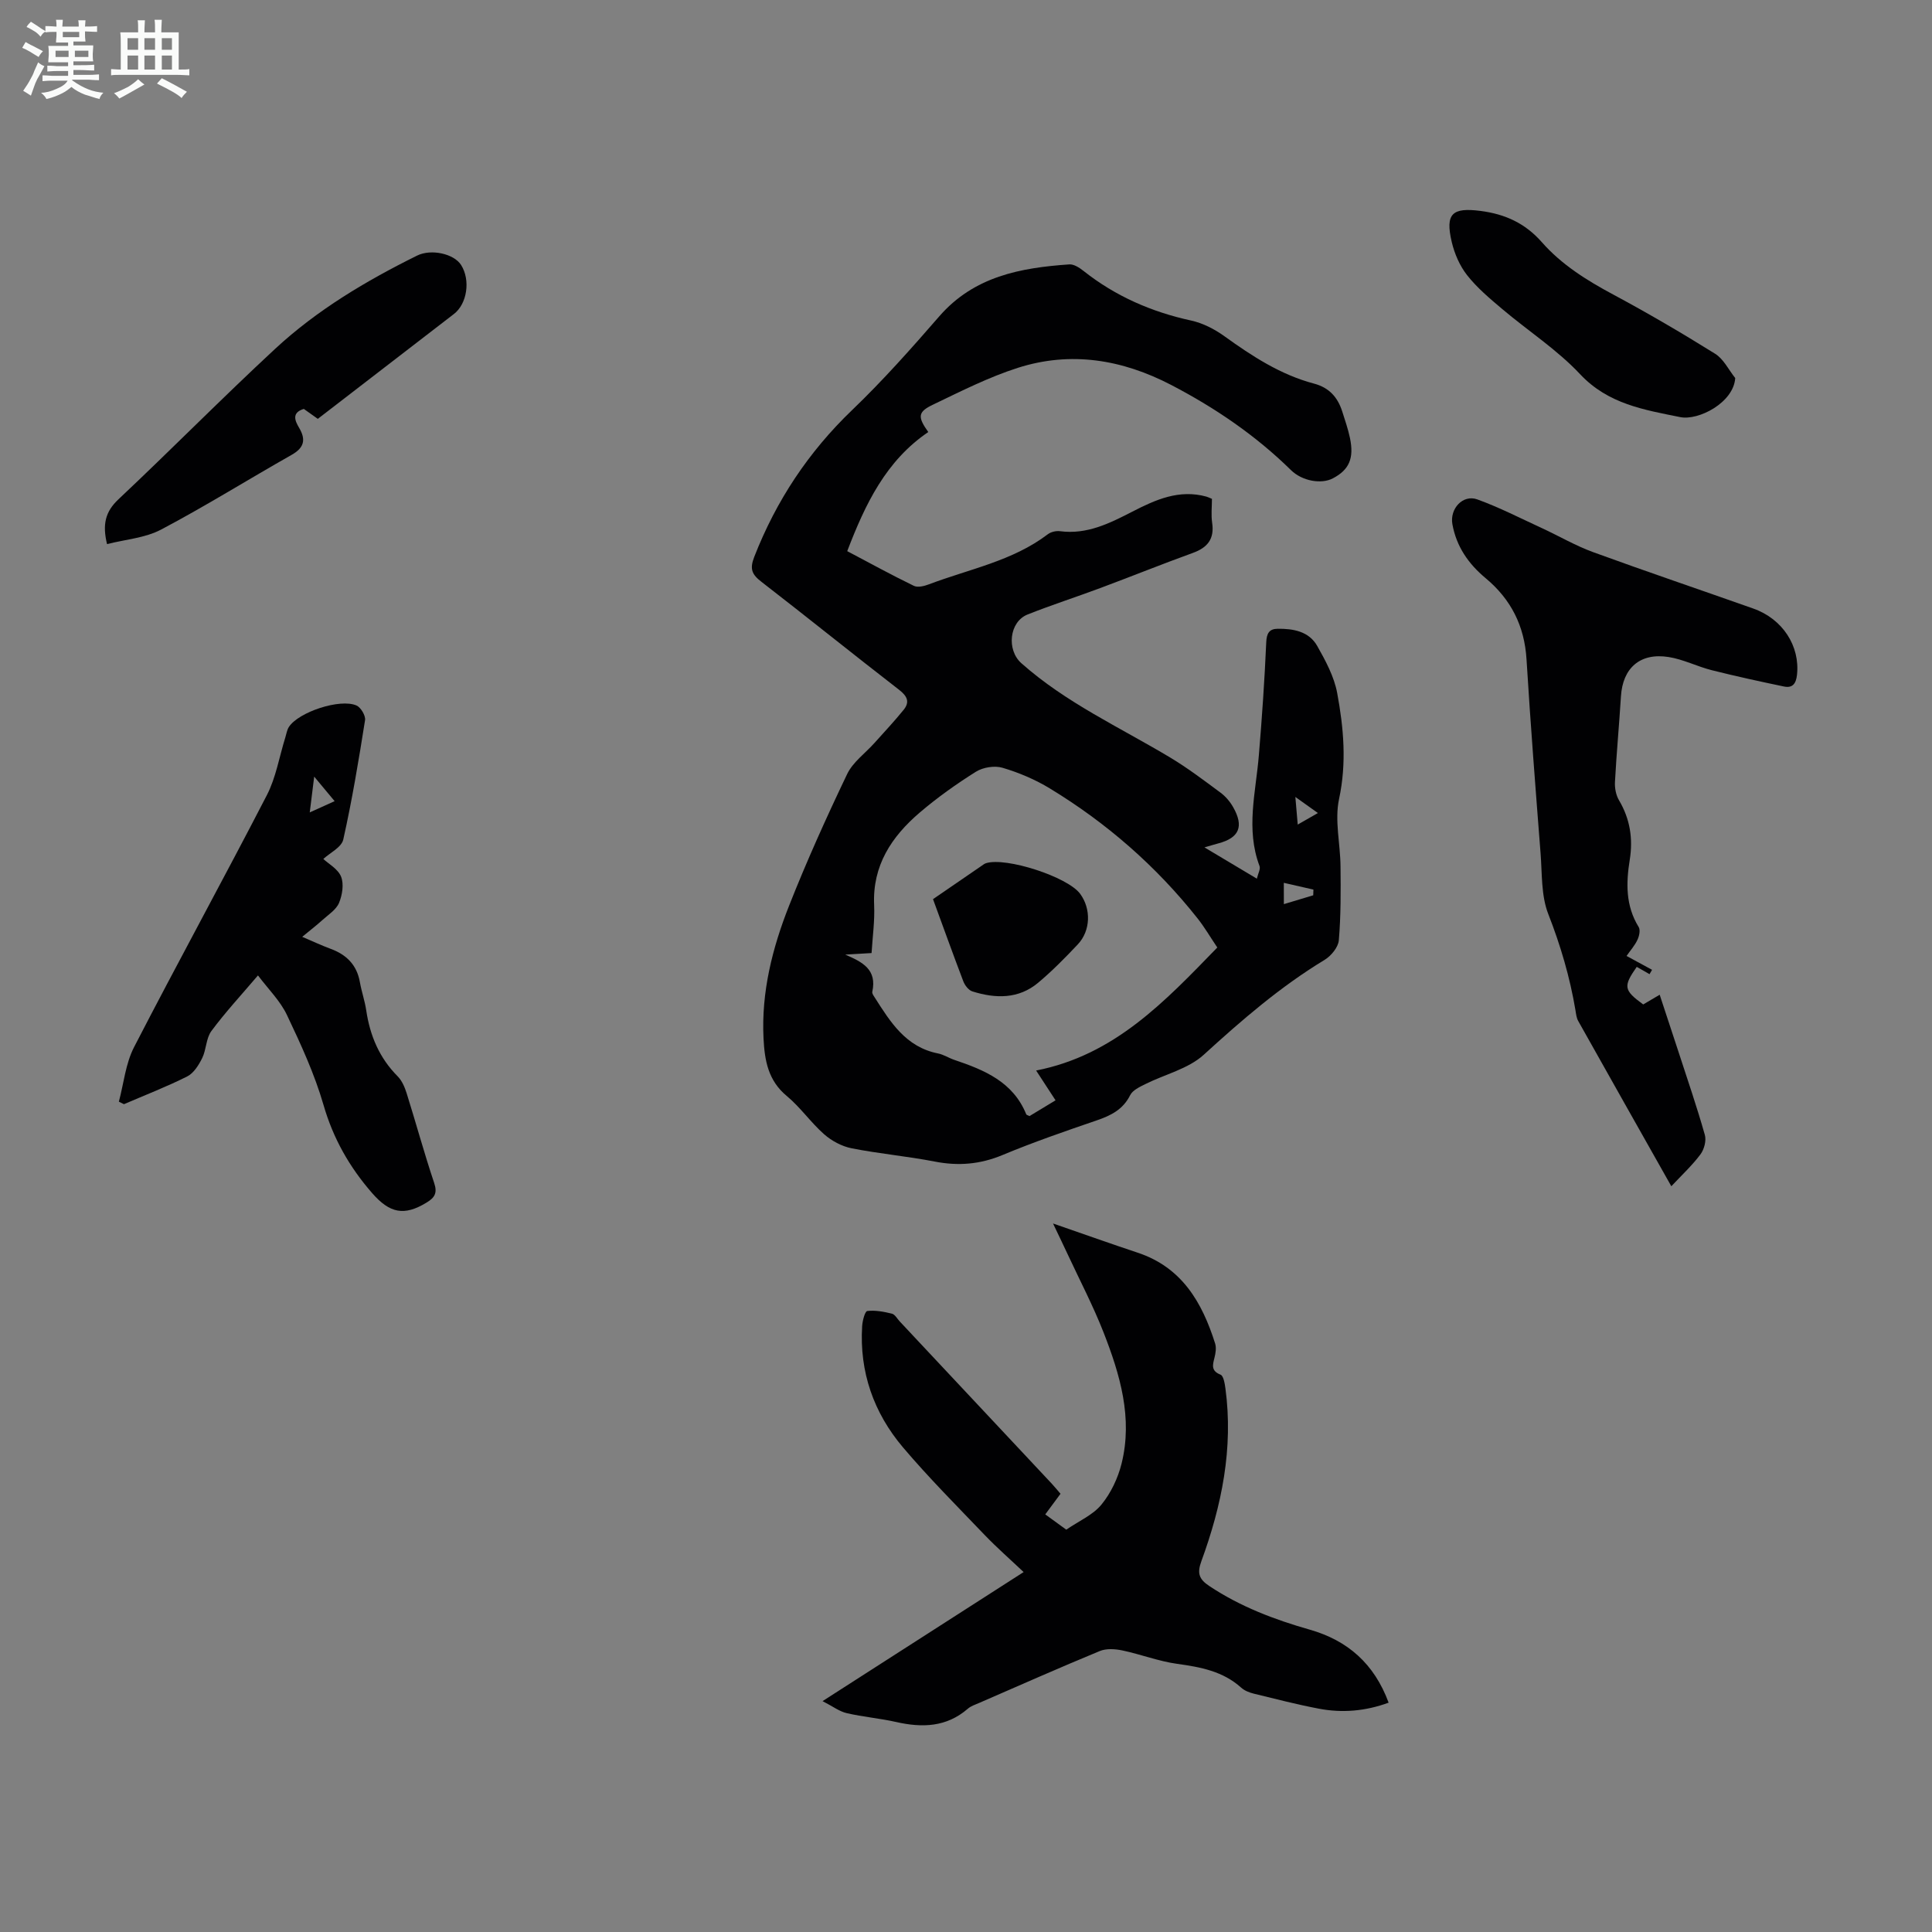 <svg enable-background="new 0 0 400 400" viewBox="0 0 400 400" xmlns="http://www.w3.org/2000/svg"><rect x="0" y="0" width="400" height="400" fill="#808080" stroke="none"/><path d="m6.8 9.5c.6.3 1.3.7 2.1 1.1-.4.4-.7.8-.9 1.2-.7-.4-1.3-.8-1.8-1.1s-1.1-.6-1.6-.8c.2-.4.5-.8.7-1.2.4.2.8.5 1.5.8zm.9 6.9c-.3.6-.5 1.1-.7 1.7s-.4 1.1-.6 1.7c-.6-.4-1.1-.7-1.6-1 .7-1 1.2-1.8 1.5-2.4.3-.5.6-1.1.8-1.7.3-.6.5-1.2.8-1.8.3.3.8.6 1.3.8-.7 1.3-1.2 2.2-1.5 2.7zm.1-11c.4.3 1 .7 1.7 1.1-.5.2-.8.6-1.1 1.1-.5-.6-1-1-1.4-1.2s-.9-.6-1.5-.8c.2-.4.5-.7.9-1.1.5.3.9.6 1.4.9zm10.5 13.1c1 .4 2 .6 3.1.7-.4.4-.7.8-.8 1.3-.9-.2-1.9-.6-3-.9-1-.4-2-.9-2.8-1.6-.5.4-1.1.9-1.9 1.3s-1.9.9-3.3 1.2c-.1-.3-.5-.8-1.1-1.3 1 0 2.1-.3 3.2-.8 1.2-.5 1.9-1 2.3-1.7h-3.2c-.4 0-1 0-2 .1v-1.2c1 0 1.7.1 2 .1h3.3v-1h-2.3c-.2 0-.9 0-2 .1v-1.2c1.2 0 1.9.1 2 .1h2.3v-.8h-4.1c0-.7.1-1.2.1-1.6 0-.5 0-1.1-.1-1.8h4.1v-.7h-2.5c0-.6.1-1.1.1-1.6v-.6h-.5c-.4 0-1 0-1.8.1v-1.3c1.2 0 1.9.1 2.1.1h.2c0-.3 0-.8-.1-1.4h1.4c0 .6-.1 1-.1 1.4h3.4c0-.4 0-.8-.1-1.3h1.5c0 .4-.1.9-.1 1.3.7 0 1.5 0 2.5-.1v1.2c-1 0-1.8-.1-2.5-.1v.6c0 .3 0 .8.1 1.5h-2.5v.8h4.1c0 .7-.1 1.3-.1 1.8s0 1 .1 1.5h-4.1v.8h1.4c.8 0 1.8 0 2.9-.1v1.2c-1 0-1.9-.1-2.8-.1h-1.5v1h3.2c.3 0 1 0 2.1-.1v1.2c-1.1 0-1.8-.1-2.1-.1h-3.4l-.1.1c1.4 1 2.4 1.5 3.4 1.9zm-4.1-6.7v-1.3h-2.7v1.3zm2.2-4.1v-1.1h-3.4v1.1zm1.9 4.1v-1.3h-2.8v1.3z" fill="#fafbfa"/><path d="m37 6.7v2.3 5.4c1 0 1.8 0 2.2-.1v1.3c-.6 0-1.5-.1-2.5-.1h-11.9c-.7 0-1.3 0-1.8.1v-1.3c.5 0 1.1.1 2 .1v-5.2c0-1 0-1.8-.1-2.5h3.7c0-1.3 0-2.1-.1-2.5h1.5c0 .4-.1 1.3-.1 2.5h2.2c0-1.2 0-2.1-.1-2.6h1.5c0 .4-.1 1.3-.1 2.6zm-12.3 13.7c-.3-.4-.7-.8-1.1-1.1 1.1-.4 2.1-.9 2.9-1.3.8-.5 1.5-1 2.1-1.6.4.4.9.8 1.3 1.1-2.5 1.4-4.2 2.4-5.2 2.9zm3.9-10.1v-2.4h-2.2v2.4zm0 4.1v-2.9h-2.2v2.9zm3.5-4.1v-2.4h-2.2v2.4zm0 4.1v-2.9h-2.2v2.9zm.4 2.9 1-1.1c.6.3 1.4.7 2.5 1.3s2 1.1 2.7 1.5c-.4.4-.8.8-1.1 1.3-.8-.8-2.5-1.7-5.1-3zm3.1-7v-2.4h-2.1v2.4zm0 4.1v-2.9h-2.1v2.9z" fill="#fafbfa"/><g fill="#010103"><path d="m192.19 89.45c-8.74 5.92-13.05 14.9-16.78 24.66 4.68 2.47 9.18 4.94 13.79 7.18.81.4 2.18.05 3.15-.32 8.32-3.16 17.28-4.8 24.59-10.36.64-.49 1.72-.74 2.53-.63 5.57.73 10.26-1.63 14.95-4.04 4.83-2.49 9.71-4.68 15.36-3.12.31.09.6.24 1.14.46 0 1.61-.2 3.31.04 4.94.5 3.33-.92 5.14-3.98 6.25-6.4 2.32-12.72 4.87-19.1 7.25-5.03 1.88-10.14 3.52-15.12 5.5-3.82 1.51-4.39 7.33-1.31 10.08 9.22 8.2 20.39 13.28 30.83 19.54 3.63 2.18 7.03 4.76 10.43 7.28 1.05.78 1.97 1.87 2.61 3.01 2.26 3.98 1.25 6.33-3.06 7.48-.72.19-1.43.41-2.89.83 3.88 2.32 7.17 4.28 10.85 6.48.25-1.08.79-2 .55-2.62-2.88-7.64-.77-15.26-.14-22.9.65-7.79 1.19-15.59 1.53-23.4.08-1.88.62-2.8 2.36-2.82 3.23-.04 6.47.53 8.18 3.53 1.74 3.07 3.52 6.37 4.15 9.77 1.34 7.22 1.99 14.46.39 21.93-.95 4.43.26 9.29.3 13.96.05 5.1.08 10.23-.35 15.3-.12 1.45-1.6 3.25-2.96 4.07-9.15 5.54-17.13 12.45-25.01 19.64-3.21 2.93-8.07 4.05-12.13 6.09-1.15.57-2.59 1.25-3.1 2.27-1.49 2.99-3.99 4.22-6.94 5.23-6.55 2.24-13.12 4.51-19.5 7.17-4.63 1.93-9.14 2.3-14.02 1.35-5.7-1.11-11.52-1.62-17.22-2.75-2.02-.4-4.12-1.53-5.68-2.9-2.76-2.43-4.91-5.58-7.73-7.92-3.88-3.21-4.59-7.37-4.82-11.93-.48-9.6 1.83-18.71 5.29-27.47 3.65-9.24 7.74-18.31 12.03-27.27 1.19-2.48 3.76-4.31 5.67-6.45 2.03-2.26 4.11-4.49 6.02-6.84 1.3-1.6.77-2.81-.91-4.12-9.56-7.39-18.97-14.99-28.53-22.38-1.97-1.52-2.48-2.64-1.49-5.17 4.55-11.65 11.22-21.72 20.28-30.41 6.36-6.1 12.24-12.73 18.03-19.39 7.19-8.27 16.81-10.05 26.91-10.75.96-.07 2.12.69 2.96 1.36 6.61 5.23 14.07 8.48 22.29 10.27 2.42.53 4.84 1.78 6.87 3.24 5.75 4.14 11.63 7.98 18.55 9.81 3.16.84 4.91 2.84 5.85 5.78.57 1.81 1.2 3.61 1.59 5.46.89 4.23-.16 6.61-3.54 8.38-2.38 1.25-6.35.57-8.66-1.7-7.33-7.2-15.71-12.9-24.79-17.63-10.15-5.29-20.8-7.06-31.78-3.55-6 1.92-11.72 4.82-17.43 7.56-3.31 1.55-3.35 2.56-1.1 5.73zm59.84 106.72c-1.47-2.18-2.65-4.21-4.09-6.03-8.56-10.81-18.82-19.76-30.59-26.91-3.03-1.84-6.4-3.27-9.79-4.27-1.64-.49-4.04-.1-5.51.82-4.06 2.55-8.01 5.36-11.65 8.47-5.81 4.97-9.79 10.95-9.42 19.12.15 3.29-.33 6.61-.53 9.95-2.11.12-3.78.22-5.45.32 3.56 1.54 6.61 3.06 5.6 7.7-.08.35.28.83.51 1.19 3.25 5.1 6.44 10.25 13.08 11.57 1.18.23 2.26.96 3.43 1.35 6.21 2.09 12.13 4.55 14.85 11.25.06.16.37.21.68.37 1.73-1.05 3.51-2.12 5.39-3.26-1.39-2.13-2.57-3.94-4.02-6.17 16.24-3.19 26.63-14.27 37.51-25.47zm13.78-8.98c2.27-.68 4.18-1.26 6.08-1.83.01-.39.03-.79.04-1.18-1.95-.45-3.9-.89-6.13-1.4.01 1.44.01 2.6.01 4.41zm2.87-16.47c1.63-.93 2.74-1.57 4.18-2.39-1.58-1.12-2.87-2.04-4.67-3.33.18 2.14.31 3.64.49 5.72z"/><path d="m170.3 352.2c14.38-9.23 27.82-17.86 41.63-26.72-2.8-2.65-5.54-5.05-8.05-7.66-5.72-5.98-11.58-11.85-16.93-18.16-6.06-7.16-9.04-15.61-8.45-25.12.07-1.11.58-3.05 1.06-3.11 1.66-.2 3.43.14 5.1.55.64.16 1.1 1.06 1.64 1.63 10.48 11.18 20.97 22.37 31.45 33.56.6.65 1.16 1.34 1.82 2.1-1.05 1.42-2.03 2.74-3.16 4.27 1.59 1.15 3.09 2.24 4.35 3.16 2.66-1.82 5.54-3.05 7.29-5.2 1.95-2.38 3.41-5.47 4.16-8.48 2.35-9.45-.32-18.43-3.72-27.13-2.15-5.5-4.91-10.77-7.41-16.14-.84-1.81-1.71-3.6-3.06-6.44 6.46 2.23 11.96 4.2 17.51 6.04 9.17 3.04 13.36 10.29 16.05 18.81.28.89.1 2.01-.14 2.96-.38 1.51-.73 2.7 1.26 3.49.62.25.87 1.83 1.01 2.84 1.67 12.39-.76 24.25-4.99 35.81-.9 2.47-.48 3.7 1.67 5.12 6.42 4.27 13.47 6.94 20.81 9.03 7.8 2.23 13.32 7.03 16.3 15.11-4.81 1.76-9.6 2.17-14.46 1.24-4.5-.86-8.94-2-13.39-3.09-.95-.23-1.97-.62-2.68-1.26-3.79-3.41-8.41-4.26-13.26-4.93-3.83-.53-7.52-1.97-11.32-2.77-1.51-.32-3.33-.44-4.69.12-8.36 3.45-16.64 7.12-24.94 10.73-.82.36-1.73.64-2.38 1.21-4.43 3.84-9.46 3.97-14.85 2.75-3.37-.76-6.86-1.05-10.22-1.83-1.51-.34-2.86-1.39-5.01-2.49z"/><path d="m336.76 197.92c1.93 1.05 3.6 1.96 5.28 2.87-.17.3-.34.6-.52.9-.89-.5-1.78-1.01-2.65-1.51-2.84 4.06-2.7 4.83 1.34 7.78 1.01-.59 2.05-1.21 3.41-2.01 1.32 4.02 2.61 7.89 3.88 11.78 1.87 5.74 3.83 11.45 5.47 17.24.34 1.19-.14 3-.91 4.03-1.71 2.29-3.85 4.27-6.03 6.6-6.56-11.62-12.93-22.9-19.27-34.2-.37-.65-.46-1.49-.58-2.25-1.15-6.85-3.09-13.42-5.63-19.92-1.49-3.81-1.26-8.33-1.59-12.55-1.04-13.38-2.09-26.77-2.91-40.16-.42-6.92-3.21-12.44-8.47-16.82-3.55-2.95-6.05-6.55-6.88-11.18-.57-3.2 2.18-6.21 5.17-5.12 4.58 1.66 8.94 3.91 13.38 5.95 3.53 1.63 6.92 3.62 10.55 4.95 11.02 4.02 22.13 7.78 33.19 11.69 6.12 2.16 9.7 7.79 9.06 13.72-.2 1.84-.92 2.8-2.72 2.42-4.99-1.04-9.98-2.13-14.92-3.37-3.02-.76-5.89-2.25-8.94-2.73-5.91-.94-9.51 2.28-9.87 8.14-.37 5.92-.92 11.82-1.24 17.74-.07 1.25.21 2.72.84 3.78 2.28 3.85 2.92 7.93 2.23 12.27-.78 4.84-.89 9.55 1.84 13.97.38.61.12 1.87-.25 2.64-.54 1.17-1.44 2.17-2.26 3.35z"/><path d="m53.41 201.95c-3.51 4.12-6.79 7.66-9.64 11.51-1.12 1.51-1.04 3.84-1.91 5.61-.71 1.44-1.75 3.11-3.09 3.79-4.26 2.14-8.72 3.86-13.11 5.75-.35-.17-.7-.35-1.05-.52 1.01-3.78 1.39-7.88 3.14-11.28 9.01-17.48 18.48-34.71 27.5-52.18 1.89-3.66 2.57-7.95 3.82-11.94.23-.74.34-1.56.74-2.18 2-3.09 10.62-5.95 14.01-4.44.89.4 1.9 2.1 1.76 3.03-1.31 8.28-2.68 16.55-4.51 24.72-.36 1.61-2.77 2.76-4.13 4.02 1.07 1 3.04 2.07 3.68 3.67.61 1.54.25 3.8-.43 5.43-.59 1.41-2.19 2.42-3.42 3.53s-2.54 2.12-4.2 3.49c2.23.95 4.01 1.79 5.85 2.47 3.31 1.21 5.46 3.34 6.09 6.91.35 1.98 1.03 3.9 1.32 5.88.78 5.23 2.72 9.82 6.51 13.63.89.9 1.46 2.25 1.85 3.49 1.94 6.18 3.64 12.44 5.7 18.58.7 2.08.11 3.03-1.54 4.04-4.68 2.87-7.66 2.23-11.31-1.95-4.69-5.38-8.05-11.28-10.06-18.24-1.85-6.39-4.68-12.54-7.55-18.58-1.38-2.94-3.85-5.36-6.02-8.24zm15.87-36.08c-1.44-1.73-2.62-3.15-4.23-5.08-.36 2.92-.62 4.95-.92 7.41 1.84-.83 3.23-1.46 5.15-2.33z"/><path d="m65.8 86.72c-1.05-.75-1.95-1.39-2.9-2.06-2.54.78-1.86 2.41-.99 3.88 1.48 2.49 1.07 4.16-1.54 5.64-9.03 5.11-17.84 10.62-27.01 15.46-3.31 1.75-7.39 2.04-11.2 3.01-.98-4.05-.38-6.7 2.38-9.29 10.92-10.27 21.45-20.97 32.45-31.16 8.67-8.03 18.79-14.05 29.36-19.28 2.93-1.45 7.65-.38 9.12 1.95 1.97 3.12 1.25 8.02-1.48 10.13-9.38 7.24-18.76 14.47-28.19 21.72z"/><path d="m359.26 78.27c-.33 5.1-7.62 8.85-11.38 8.09-7.47-1.51-14.93-2.7-20.73-8.88-4.77-5.09-10.81-8.99-16.18-13.54-2.55-2.15-5.16-4.35-7.21-6.95-1.53-1.94-2.62-4.45-3.19-6.88-1.4-5.92.13-7.19 5.96-6.44 5.12.66 9.26 2.57 12.69 6.47 4.1 4.66 9.29 7.9 14.76 10.83 7.18 3.85 14.22 7.97 21.13 12.28 1.74 1.08 2.78 3.31 4.15 5.02z"/><path d="m193.17 186.16c3.48-2.39 6.79-4.67 10.1-6.93.27-.19.55-.41.86-.51 4.13-1.33 16.93 2.83 19.5 6.33 2.29 3.11 2.2 7.62-.48 10.47-2.6 2.76-5.28 5.48-8.18 7.92-4.07 3.43-8.85 3.33-13.65 1.82-.77-.24-1.55-1.24-1.87-2.07-2.1-5.52-4.1-11.08-6.28-17.03z"/></g></svg>